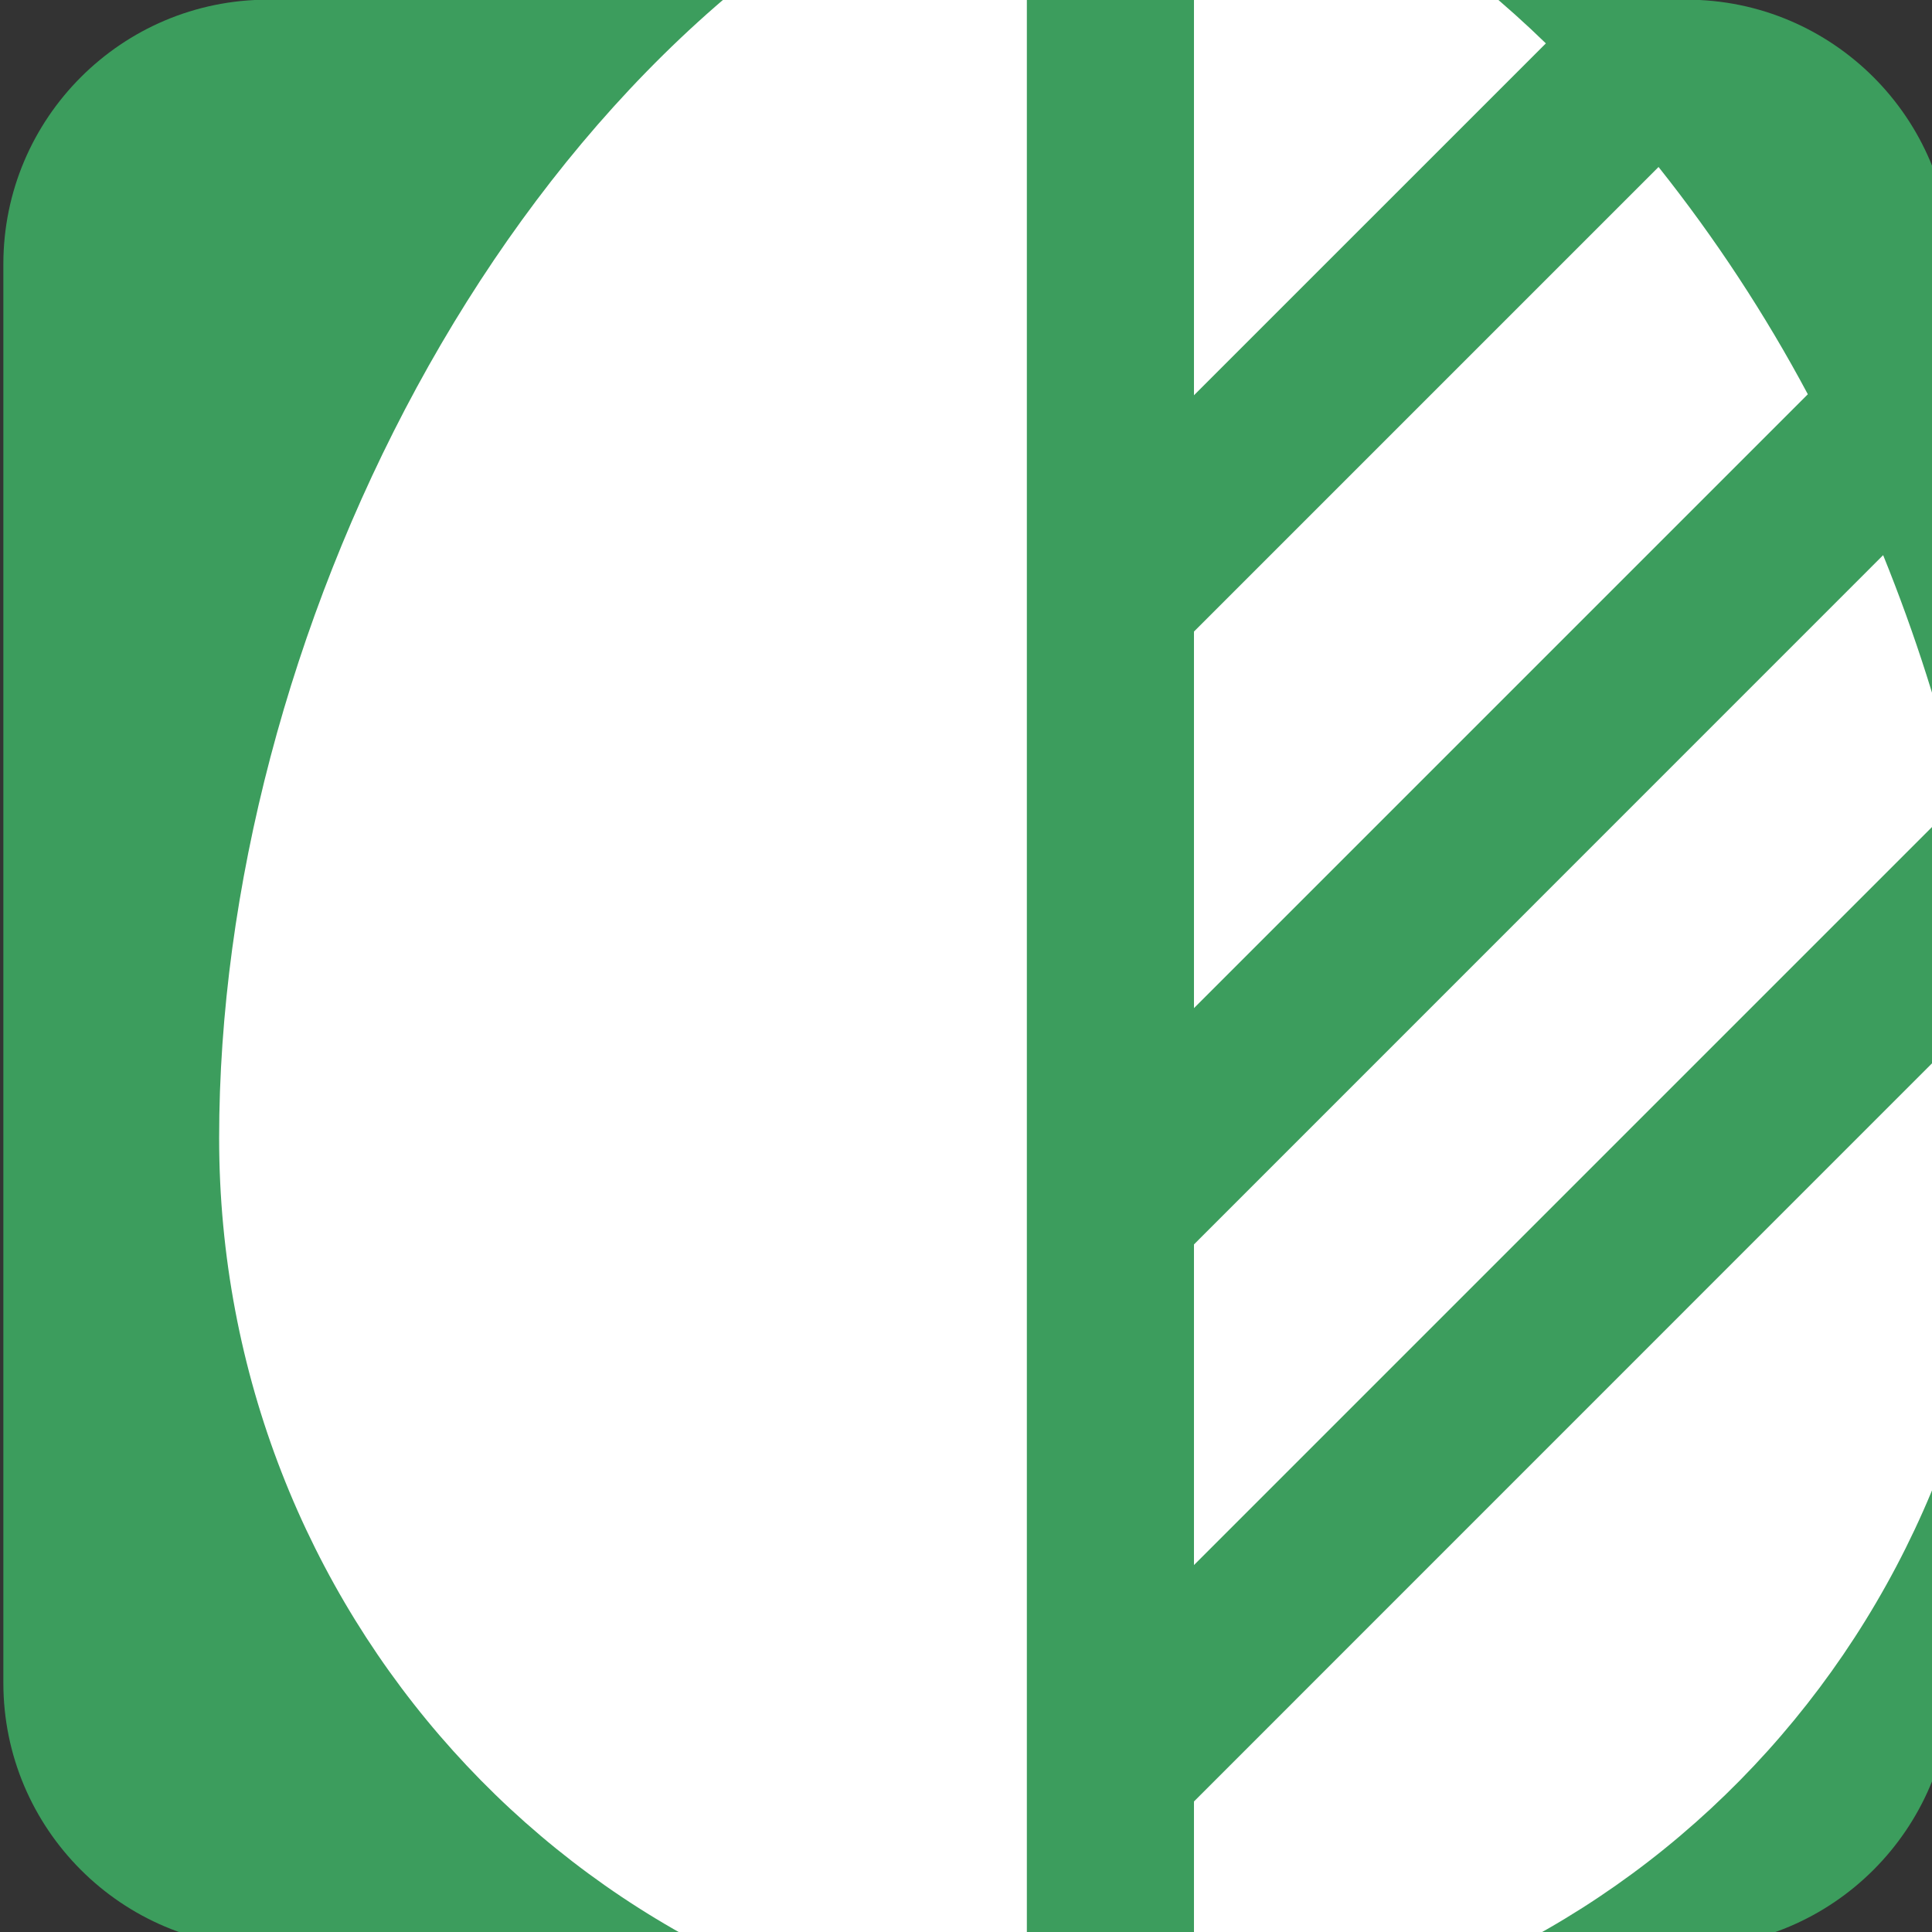 <?xml version="1.0" encoding="UTF-8" standalone="no"?>
<!DOCTYPE svg PUBLIC "-//W3C//DTD SVG 1.1//EN" "http://www.w3.org/Graphics/SVG/1.1/DTD/svg11.dtd">
<svg width="100%" height="100%" viewBox="0 0 1024 1024" version="1.1" xmlns="http://www.w3.org/2000/svg" xmlns:xlink="http://www.w3.org/1999/xlink" xml:space="preserve" xmlns:serif="http://www.serif.com/" style="fill-rule:evenodd;clip-rule:evenodd;stroke-linejoin:round;stroke-miterlimit:2;">
    <rect x="0" y="0" width="1024" height="1024" fill="#333333" stroke="none"/>
    <g transform="matrix(1.102,0,0,1.102,-1247.38,-1576.07)">
        <g transform="matrix(1,0,0,1,714.209,-329.41)">
            <path d="M1356.08,1886.64L1356.08,2569.01C1356.08,2639.2 1299.08,2696.2 1228.89,2696.2L546.518,2696.2C476.321,2696.2 419.33,2639.2 419.33,2569.01L419.33,1886.64C419.33,1816.44 476.321,1759.45 546.518,1759.45L1228.89,1759.45C1299.08,1759.45 1356.08,1816.44 1356.08,1886.64Z" style="fill:rgb(60,157,93);"/>
        </g>
        <g transform="matrix(6.43,0,0,6.43,1022.99,1235.09)">
            <path d="M93.75,17.358C91.702,17.815 89.709,18.494 87.808,19.383C54.608,34.9 33.333,78.292 33.333,115.467C33.333,150.8 59.858,179.833 93.75,183.042L93.75,17.358ZM106.25,183.042C140.142,179.833 166.667,150.808 166.667,115.475C166.667,112.092 166.492,108.658 166.142,105.192L106.25,165.092L106.25,183.042ZM152.167,59.833C148.968,53.839 145.231,48.149 141,42.833L106.25,77.583L106.25,105.75L152.167,59.833ZM132.567,33.583C126.597,27.768 119.714,22.971 112.192,19.383C110.291,18.494 108.298,17.815 106.25,17.358L106.25,59.908L132.567,33.592L132.567,33.583ZM157.8,71.867L106.25,123.425L106.25,147.408L163.6,90.058C162.133,83.856 160.194,77.774 157.8,71.867Z" style="fill:white;fill-rule:nonzero;"/>
        </g>
    </g>
</svg>
